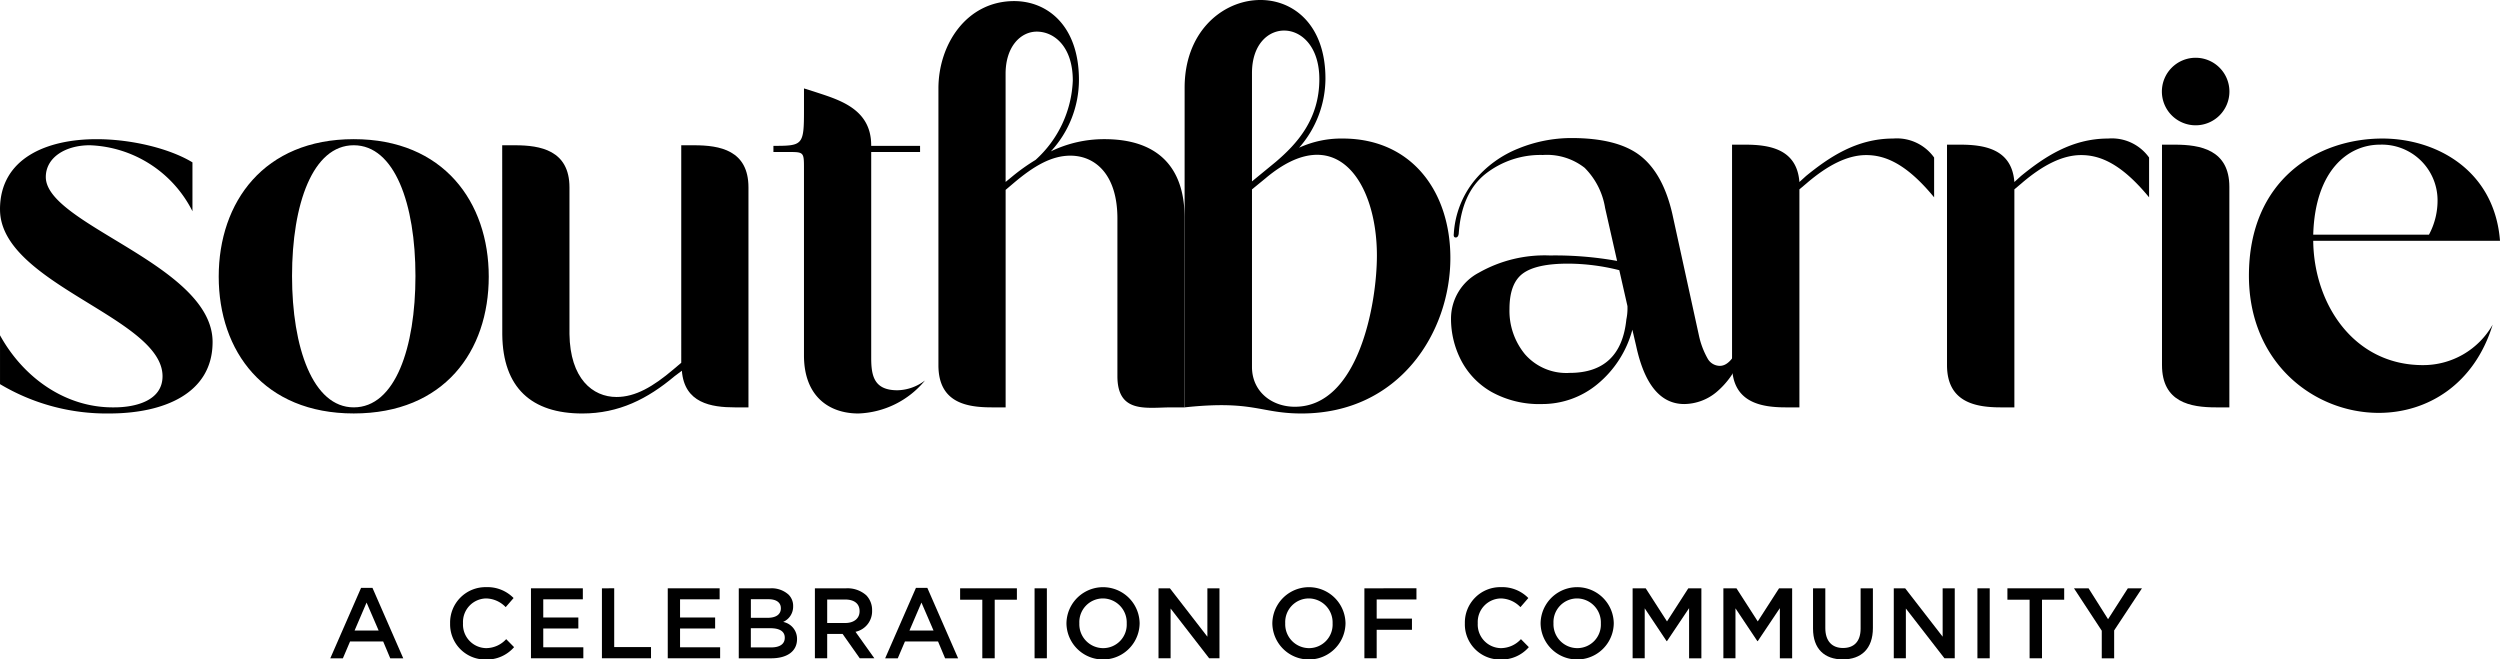 <svg xmlns="http://www.w3.org/2000/svg" width="312.451" height="82.423" viewBox="0 0 312.451 82.423">
  <g id="Group_1715" data-name="Group 1715" transform="translate(9048 5171.801)">
    <g id="Group_1713" data-name="Group 1713" transform="translate(-9006.721 -5098.422)">
      <path id="Path_20925" data-name="Path 20925" d="M173.443,386.8l1.511,3.5h-3.011Zm-.687-1.837-3.848,8.807h1.574l.9-2.111h4.135l.886,2.111h1.625l-3.848-8.807Z" transform="translate(-168.908 -384.871)"/>
      <path id="Path_20926" data-name="Path 20926" d="M187.369,389.4v-.024a4.425,4.425,0,0,1,4.51-4.522,4.562,4.562,0,0,1,3.423,1.361l-.987,1.137a3.486,3.486,0,0,0-2.449-1.087,2.944,2.944,0,0,0-2.885,3.086v.025a2.947,2.947,0,0,0,2.885,3.1,3.418,3.418,0,0,0,2.512-1.124l.986,1a4.51,4.51,0,0,1-3.548,1.549,4.4,4.4,0,0,1-4.447-4.5" transform="translate(-172.393 -384.851)"/>
      <path id="Path_20927" data-name="Path 20927" d="M199.825,385.034v8.745h6.546v-1.374h-5.009v-2.349h4.384v-1.374h-4.384V386.41h4.946v-1.376Z" transform="translate(-174.744 -384.886)"/>
      <path id="Path_20928" data-name="Path 20928" d="M210.757,385.034v8.745h6.135v-1.4h-4.6v-7.347Z" transform="translate(-176.807 -384.886)"/>
      <path id="Path_20929" data-name="Path 20929" d="M220.9,385.034v8.745h6.546v-1.374h-5.009v-2.349h4.384v-1.374h-4.384V386.41h4.947v-1.376Z" transform="translate(-178.723 -384.886)"/>
      <path id="Path_20930" data-name="Path 20930" d="M235.784,390.02h-2.437v2.4H235.9c1.049,0,1.687-.411,1.687-1.2v-.025c0-.737-.587-1.174-1.8-1.174m1.311-2.511c0-.687-.549-1.112-1.536-1.112h-2.211v2.323h2.1c.987,0,1.649-.386,1.649-1.186Zm-5.259-2.474h3.922a3.157,3.157,0,0,1,2.286.776,1.958,1.958,0,0,1,.587,1.448v.026a2.081,2.081,0,0,1-1.249,1.948,2.146,2.146,0,0,1,1.736,2.124v.025c0,1.562-1.287,2.4-3.235,2.4h-4.048Z" transform="translate(-180.786 -384.886)"/>
      <path id="Path_20931" data-name="Path 20931" d="M247.353,389.371c1.1,0,1.8-.576,1.8-1.462v-.025c0-.937-.675-1.45-1.812-1.45h-2.236v2.937Zm-3.785-4.336h3.9a3.523,3.523,0,0,1,2.524.875,2.641,2.641,0,0,1,.725,1.885v.025a2.628,2.628,0,0,1-2.074,2.65L251,393.78h-1.824l-2.148-3.048h-1.923v3.048h-1.537Z" transform="translate(-183.001 -384.886)"/>
      <path id="Path_20932" data-name="Path 20932" d="M258.928,386.8l1.511,3.5h-3.011Zm-.687-1.837-3.849,8.807h1.575l.9-2.111H261l.886,2.111h1.625l-3.848-8.807Z" transform="translate(-185.044 -384.871)"/>
      <path id="Path_20933" data-name="Path 20933" d="M265.941,385.034v1.425h2.773v7.321h1.549v-7.321h2.773v-1.425Z" transform="translate(-187.223 -384.886)"/>
      <rect id="Rectangle_520" data-name="Rectangle 520" width="1.537" height="8.745" transform="translate(88.022 0.149)"/>
      <path id="Path_20934" data-name="Path 20934" d="M289.855,389.4v-.024a3,3,0,0,0-2.972-3.111,2.955,2.955,0,0,0-2.949,3.086v.025a2.986,2.986,0,0,0,2.974,3.1,2.943,2.943,0,0,0,2.947-3.074m-7.532,0v-.024a4.573,4.573,0,0,1,9.145-.025v.025a4.573,4.573,0,0,1-9.145.024" transform="translate(-190.316 -384.851)"/>
      <path id="Path_20935" data-name="Path 20935" d="M302.613,385.034v6.047l-4.683-6.047h-1.425v8.745h1.511v-6.221l4.821,6.221h1.287v-8.745Z" transform="translate(-192.993 -384.886)"/>
      <path id="Path_20936" data-name="Path 20936" d="M321.572,389.4v-.024a3,3,0,0,0-2.972-3.111,2.955,2.955,0,0,0-2.949,3.086v.025a2.986,2.986,0,0,0,2.974,3.1,2.943,2.943,0,0,0,2.947-3.074m-7.532,0v-.024a4.573,4.573,0,0,1,9.145-.025v.025a4.573,4.573,0,0,1-9.145.024" transform="translate(-196.302 -384.851)"/>
      <path id="Path_20937" data-name="Path 20937" d="M328.222,385.034v8.745h1.536v-3.561h4.409v-1.4h-4.409v-2.387h4.971v-1.4Z" transform="translate(-198.979 -384.886)"/>
      <path id="Path_20938" data-name="Path 20938" d="M343.7,389.4v-.024a4.425,4.425,0,0,1,4.509-4.522,4.559,4.559,0,0,1,3.423,1.361l-.986,1.137a3.487,3.487,0,0,0-2.45-1.087,2.942,2.942,0,0,0-2.884,3.086v.025a2.946,2.946,0,0,0,2.884,3.1,3.421,3.421,0,0,0,2.512-1.124l.986,1a4.507,4.507,0,0,1-3.547,1.549,4.4,4.4,0,0,1-4.448-4.5" transform="translate(-201.9 -384.851)"/>
      <path id="Path_20939" data-name="Path 20939" d="M362.9,389.4v-.024a3,3,0,0,0-2.972-3.111,2.956,2.956,0,0,0-2.949,3.086v.025a2.986,2.986,0,0,0,2.974,3.1A2.943,2.943,0,0,0,362.9,389.4m-7.532,0v-.024a4.573,4.573,0,0,1,9.145-.025v.025a4.573,4.573,0,0,1-9.145.024" transform="translate(-204.103 -384.851)"/>
      <path id="Path_20940" data-name="Path 20940" d="M376.505,385.034l-2.661,4.137-2.661-4.137h-1.636v8.745h1.511v-6.245l2.735,4.1h.051l2.761-4.122v6.271h1.536v-8.745Z" transform="translate(-206.78 -384.886)"/>
      <path id="Path_20941" data-name="Path 20941" d="M390.487,385.034l-2.661,4.137-2.661-4.137h-1.636v8.745h1.511v-6.245l2.736,4.1h.051l2.761-4.122v6.271h1.536v-8.745Z" transform="translate(-209.419 -384.886)"/>
      <path id="Path_20942" data-name="Path 20942" d="M397.34,390.07v-5.035h1.536v4.973c0,1.622.836,2.485,2.211,2.485s2.2-.811,2.2-2.422v-5.035h1.536v4.959c0,2.612-1.474,3.923-3.76,3.923s-3.722-1.311-3.722-3.847" transform="translate(-212.026 -384.886)"/>
      <path id="Path_20943" data-name="Path 20943" d="M415.888,385.034v6.047l-4.684-6.047H409.78v8.745h1.511v-6.221l4.822,6.221H417.4v-8.745Z" transform="translate(-214.374 -384.886)"/>
      <rect id="Rectangle_521" data-name="Rectangle 521" width="1.537" height="8.745" transform="translate(205.86 0.149)"/>
      <path id="Path_20944" data-name="Path 20944" d="M427.287,385.034v1.425h2.773v7.321h1.549v-7.321h2.773v-1.425Z" transform="translate(-217.678 -384.886)"/>
      <path id="Path_20945" data-name="Path 20945" d="M444.273,385.034l-2.473,3.86-2.436-3.86H437.54l3.473,5.3v3.448h1.549v-3.485l3.473-5.26Z" transform="translate(-219.613 -384.886)"/>
    </g>
    <g id="Group_1714" data-name="Group 1714" transform="translate(-9048 -5171.801)">
      <path id="Path_20946" data-name="Path 20946" d="M308.945,340.26c0,3.062,2.449,4.975,5.358,4.975,7.959,0,10.255-12.858,10.255-18.9,0-9.185-5.128-17.068-13.928-9.645l-1.685,1.378Zm0-23.189,2.985-2.449c2.6-2.22,5.434-5.281,5.434-10.332,0-7.884-8.419-8.036-8.419-.766Zm-8.418-11.71c0-13.547,17.6-15.23,17.6-1.149a13.153,13.153,0,0,1-3.291,8.648,12.647,12.647,0,0,1,5.434-1.147c8.726,0,13.47,6.734,13.47,14.924,0,9.261-6.351,19.439-18.6,19.439-5.2,0-5.969-1.683-14.619-.764Z" transform="translate(-152.472 -294.399)"/>
      <path id="Path_20947" data-name="Path 20947" d="M394.284,321.252l-1,.842v27.247h-1.683c-3.139,0-6.736-.612-6.736-5.28V316.507h1.607c3.062,0,6.5.535,6.811,4.669l.842-.764c2.832-2.3,6.276-4.669,10.868-4.669a5.72,5.72,0,0,1,5.127,2.374v4.974c-3.521-4.287-6.2-5.28-8.495-5.28-2.373,0-4.822,1.3-7.347,3.443" transform="translate(-168.393 -298.428)"/>
      <path id="Path_20948" data-name="Path 20948" d="M427.4,321.252l-1,.842v27.247h-1.683c-3.139,0-6.736-.612-6.736-5.28V316.507h1.607c3.062,0,6.5.535,6.811,4.669l.842-.764c2.832-2.3,6.276-4.669,10.867-4.669a5.72,5.72,0,0,1,5.128,2.374v4.974c-3.521-4.287-6.2-5.28-8.495-5.28-2.374,0-4.822,1.3-7.347,3.443" transform="translate(-174.643 -298.428)"/>
      <path id="Path_20949" data-name="Path 20949" d="M451.1,316.685h1.607c3.138,0,6.812.613,6.812,5.28v27.553h-1.685c-3.138,0-6.734-.612-6.734-5.28Z" transform="translate(-180.893 -298.605)"/>
      <path id="Path_20950" data-name="Path 20950" d="M486.994,327.758a9,9,0,0,0,1.072-4.44,6.964,6.964,0,0,0-7.194-6.811c-3.98,0-8.112,3.215-8.343,11.251Zm-14.465.765c.077,7.883,5.052,15.537,13.7,15.537a9.978,9.978,0,0,0,8.725-5.052c-2.3,7.5-8.189,11.021-14.236,11.021-8.036,0-16.226-6.2-16.226-17.143,0-12.016,8.572-17.144,16.685-17.144,6.659,0,14.006,3.9,14.695,12.781Z" transform="translate(-183.421 -298.428)"/>
      <path id="Path_20951" data-name="Path 20951" d="M118.024,324.619c0-6.414,5.879-8.78,12.065-8.78,4.5,0,9.239,1.221,11.988,2.9v6.107a14.963,14.963,0,0,0-12.828-8.246c-3.054,0-5.5,1.529-5.5,3.972,0,5.956,20.845,10.995,20.845,20.616,0,6.491-6.185,8.934-12.9,8.934a25.982,25.982,0,0,1-13.668-3.666V340.35c2.9,5.268,8.171,9.087,14.28,9.009,2.519,0,6.032-.764,6.032-3.892,0-7.33-20.312-11.532-20.312-20.847" transform="translate(-118.024 -298.446)"/>
      <path id="Path_20952" data-name="Path 20952" d="M160.884,332.942c0,8.934,2.6,16.416,7.711,16.416,5.193,0,7.713-7.482,7.713-16.416,0-9.011-2.6-16.342-7.713-16.342s-7.711,7.33-7.711,16.342m-9.164.077c0-9.316,5.65-17.181,16.875-17.181s16.875,7.865,16.875,17.181-5.573,17.1-16.875,17.1c-11.224,0-16.875-7.788-16.875-17.1" transform="translate(-124.385 -298.446)"/>
      <path id="Path_20953" data-name="Path 20953" d="M195.393,316.779H197c3.131,0,6.8.612,6.8,5.27v18.324c.076,5.574,2.9,7.866,5.879,7.866,2.368,0,4.582-1.3,7.1-3.437l.992-.84V316.779h1.6c3.207,0,6.8.612,6.8,5.27v27.488h-1.679c-2.978,0-6.338-.535-6.643-4.581l-.917.688c-3.359,2.825-6.948,4.657-11.529,4.657-6.337,0-9.926-3.208-10-9.851Z" transform="translate(-132.628 -298.623)"/>
      <path id="Path_20954" data-name="Path 20954" d="M249.4,341.7c0,2.292.382,4.047,3.284,4.047a5.86,5.86,0,0,0,3.436-1.223,11.285,11.285,0,0,1-8.323,4.124c-3.665,0-6.8-2.139-6.8-7.255V318.106c0-2.138,0-2.138-1.985-2.138h-1.833V315.2c3.665,0,3.819-.077,3.819-4.429v-2.75l1.222.384c2.977.991,7.177,2.06,7.177,6.718v.077h6.109v.764H249.4Z" transform="translate(-140.516 -296.971)"/>
      <path id="Path_20955" data-name="Path 20955" d="M270.995,317.169l.84-.688a24.77,24.77,0,0,1,2.9-2.062,14.092,14.092,0,0,0,4.657-9.926c0-4.2-2.291-6.109-4.506-6.109-1.985,0-3.894,1.833-3.894,5.27Zm13.973,4.58c0-5.574-2.825-7.863-5.879-7.863-2.366,0-4.581,1.3-7.1,3.435l-.992.84v27.183h-1.68c-3.13,0-6.719-.535-6.719-5.267V305.485c0-5.5,3.512-10.917,9.468-10.917,4.2,0,8.094,3.129,8.094,9.849a13.175,13.175,0,0,1-3.513,8.934,15.217,15.217,0,0,1,6.72-1.527c6.337,0,10,3.205,10,9.851v23.669h-1.6c-3.13,0-6.8.829-6.8-3.9Z" transform="translate(-145.313 -294.431)"/>
      <path id="Path_20956" data-name="Path 20956" d="M363.624,336.687l-1.024-4.506a26.385,26.385,0,0,0-6.419-.819q-3.96,0-5.632,1.23t-1.674,4.437a8.525,8.525,0,0,0,1.945,5.667,6.851,6.851,0,0,0,5.564,2.321q6.418,0,7.1-6.69a6.8,6.8,0,0,0,.136-1.639m15.02-.854c.181-.021.273.127.273.444a18.15,18.15,0,0,1-1.161,6.827,10.212,10.212,0,0,1-3.038,4.336,6.381,6.381,0,0,1-3.994,1.468q-4.439,0-6.008-7.238l-.479-2.048a13.216,13.216,0,0,1-4.4,6.828,10.8,10.8,0,0,1-6.862,2.458,12.3,12.3,0,0,1-6.316-1.5,9.667,9.667,0,0,1-3.823-3.96,11.315,11.315,0,0,1-1.264-5.257,6.481,6.481,0,0,1,3.482-5.7,16.65,16.65,0,0,1,8.876-2.151,43.779,43.779,0,0,1,8.4.682l-1.5-6.622a9.137,9.137,0,0,0-2.56-5.018,7.636,7.636,0,0,0-5.223-1.6,11.123,11.123,0,0,0-7.2,2.389q-2.97,2.39-3.311,7.442c-.046.32-.171.479-.376.479s-.286-.159-.239-.479a11.667,11.667,0,0,1,2.594-6.657,13.675,13.675,0,0,1,5.5-3.993,17.6,17.6,0,0,1,6.589-1.3q5.8,0,8.636,2.22t3.995,7.271l3.345,15.293a10.177,10.177,0,0,0,1.059,2.766,1.752,1.752,0,0,0,1.536.922q1.229,0,2.253-2.151a12.8,12.8,0,0,0,.956-5.7c0-.273.091-.419.273-.444" transform="translate(-160.22 -298.412)"/>
      <path id="Path_20957" data-name="Path 20957" d="M459.524,307.519a4.22,4.22,0,1,1-4.219-4.22,4.219,4.219,0,0,1,4.219,4.22" transform="translate(-180.891 -296.079)"/>
    </g>
  </g>
</svg>
